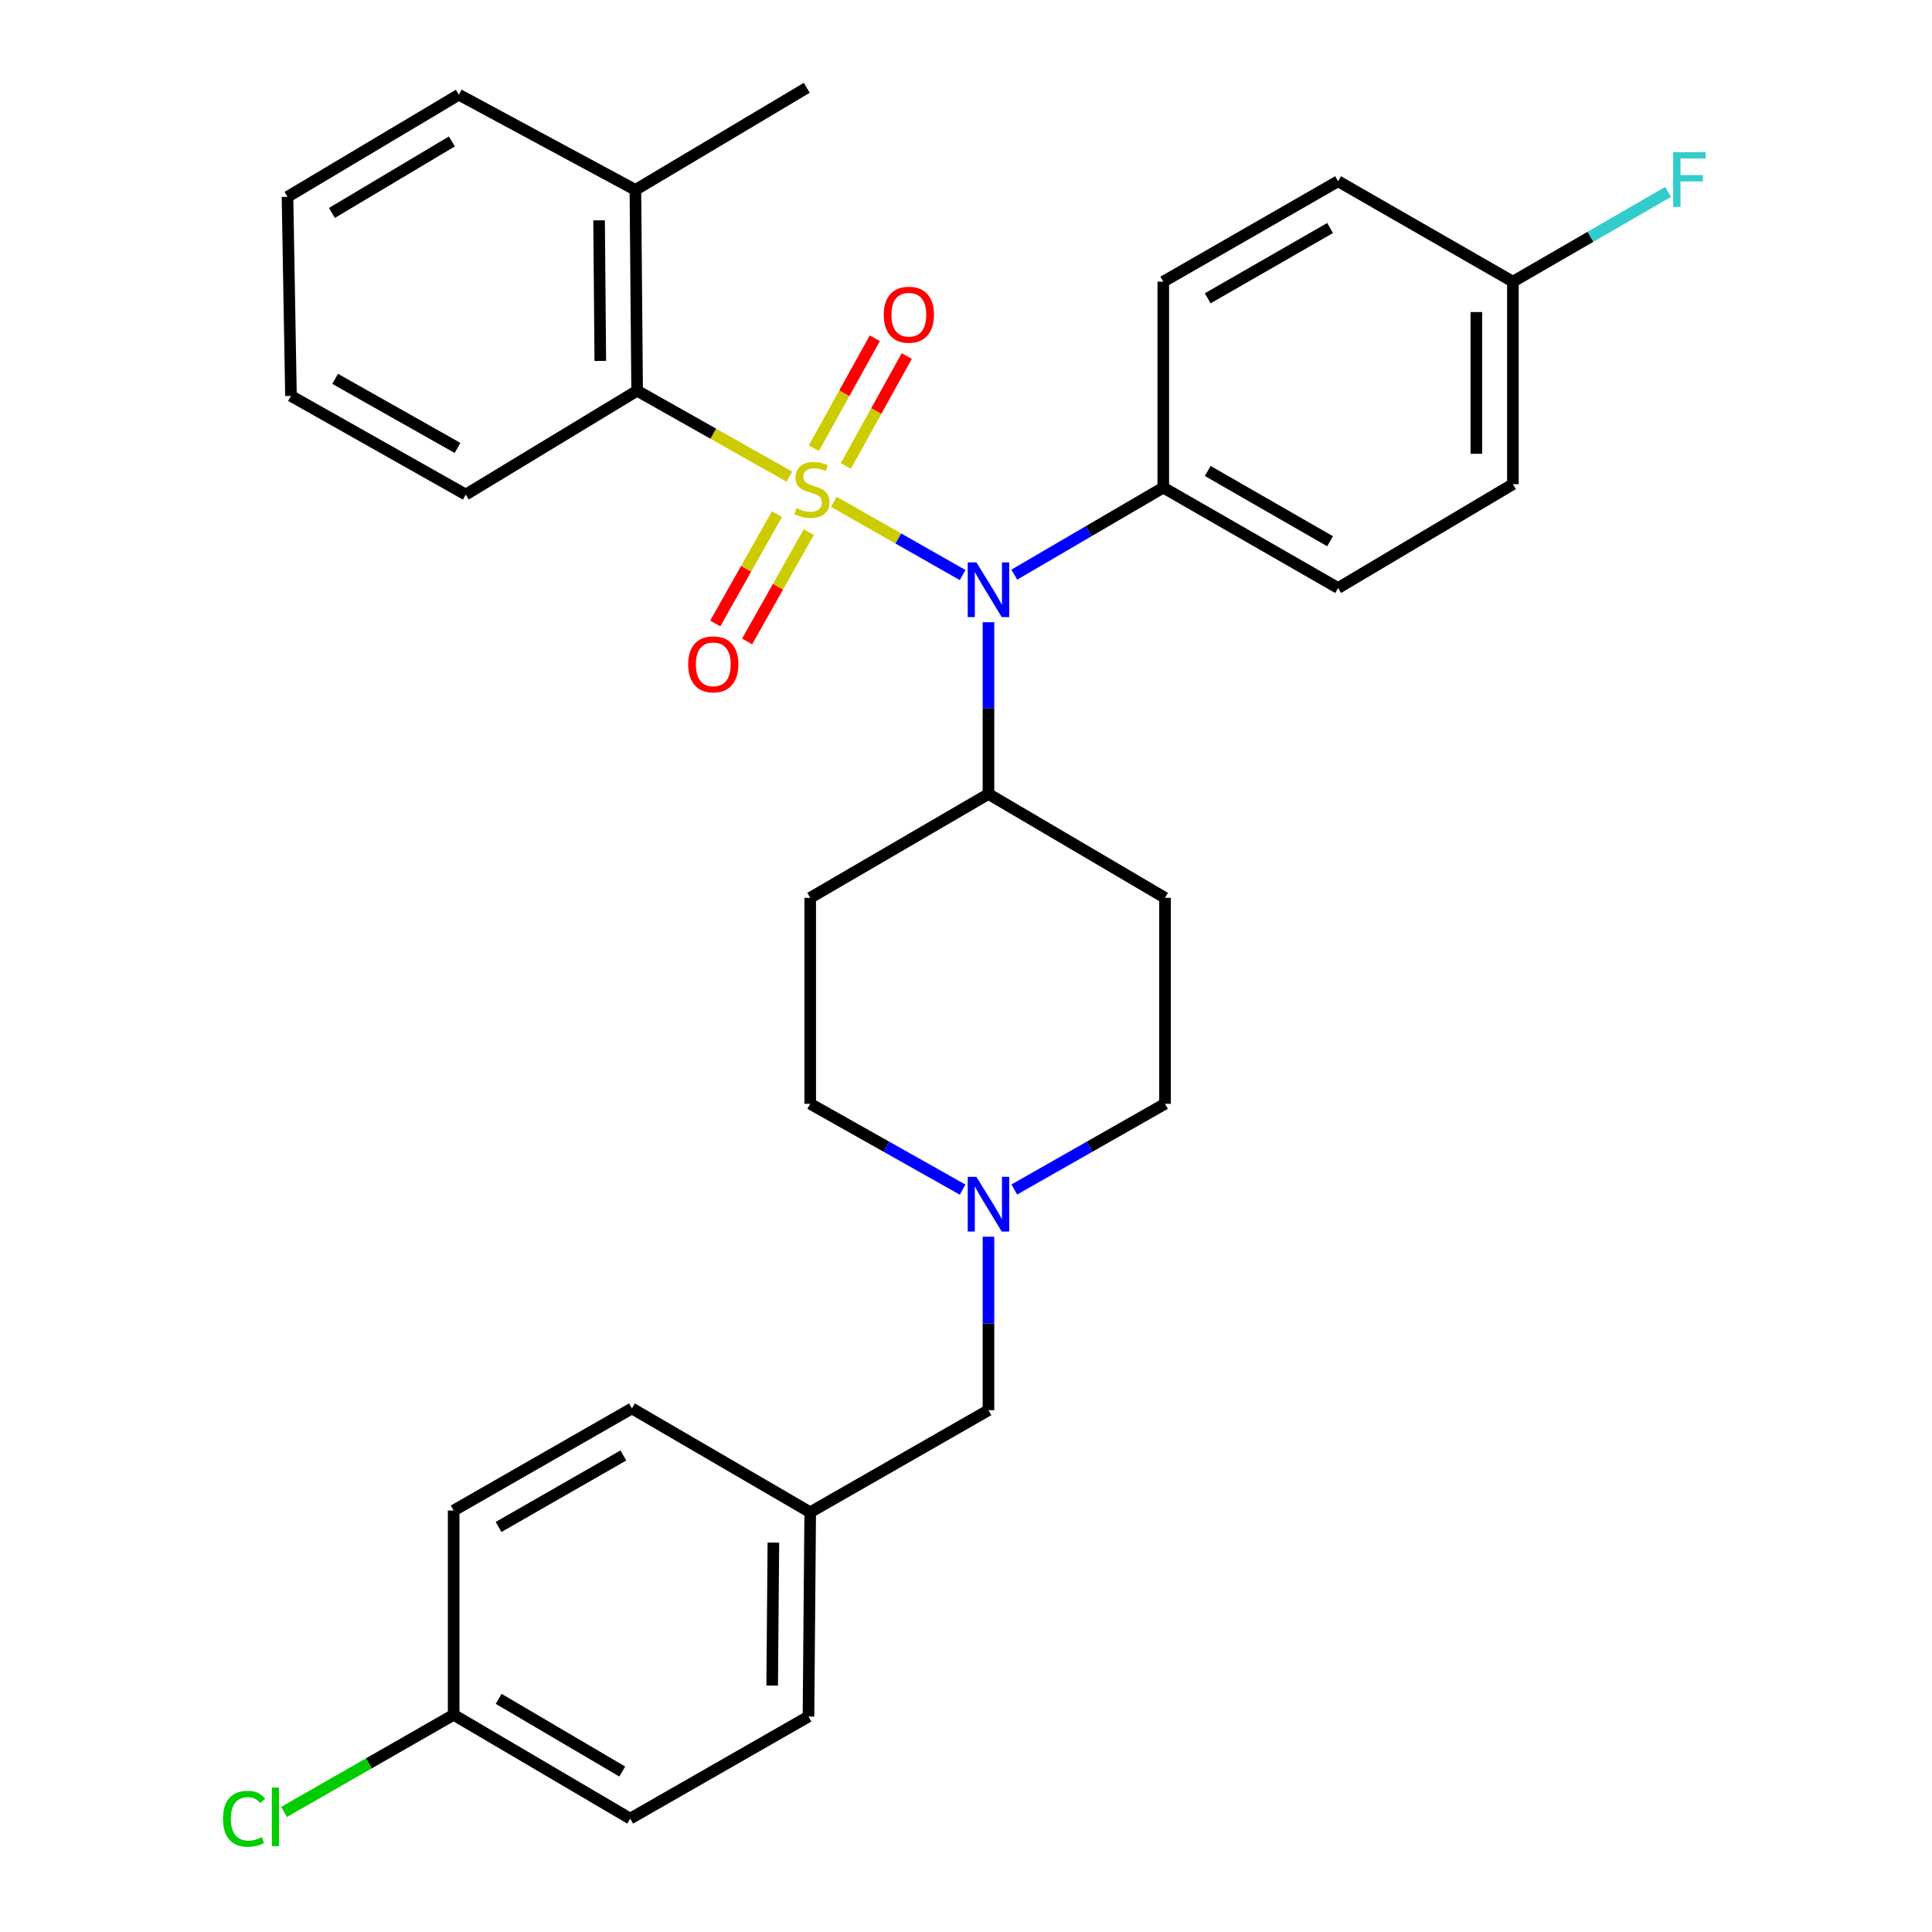 <?xml version='1.0' encoding='iso-8859-1'?>
<svg version='1.1' baseProfile='full'
              xmlns='http://www.w3.org/2000/svg'
                      xmlns:rdkit='http://www.rdkit.org/xml'
                      xmlns:xlink='http://www.w3.org/1999/xlink'
                  xml:space='preserve'
width='1000px' height='1000px' viewBox='0 0 1000 1000'>
<!-- END OF HEADER -->
<rect style='opacity:1.0;fill:#FFFFFF;stroke:none' width='1000' height='1000' x='0' y='0'> </rect>
<path class='bond-0' d='M 419.362,464.721 L 419.362,571.322' style='fill:none;fill-rule:evenodd;stroke:#000000;stroke-width:6px;stroke-linecap:butt;stroke-linejoin:miter;stroke-opacity:1' />
<path class='bond-1' d='M 419.362,464.721 L 511.632,410.968' style='fill:none;fill-rule:evenodd;stroke:#000000;stroke-width:6px;stroke-linecap:butt;stroke-linejoin:miter;stroke-opacity:1' />
<path class='bond-2' d='M 419.362,571.322 L 458.803,593.535' style='fill:none;fill-rule:evenodd;stroke:#000000;stroke-width:6px;stroke-linecap:butt;stroke-linejoin:miter;stroke-opacity:1' />
<path class='bond-2' d='M 458.803,593.535 L 498.244,615.748' style='fill:none;fill-rule:evenodd;stroke:#0000FF;stroke-width:6px;stroke-linecap:butt;stroke-linejoin:miter;stroke-opacity:1' />
<path class='bond-3' d='M 525,615.685 L 564.003,593.504' style='fill:none;fill-rule:evenodd;stroke:#0000FF;stroke-width:6px;stroke-linecap:butt;stroke-linejoin:miter;stroke-opacity:1' />
<path class='bond-3' d='M 564.003,593.504 L 603.007,571.322' style='fill:none;fill-rule:evenodd;stroke:#000000;stroke-width:6px;stroke-linecap:butt;stroke-linejoin:miter;stroke-opacity:1' />
<path class='bond-4' d='M 511.632,640.113 L 511.632,685.012' style='fill:none;fill-rule:evenodd;stroke:#0000FF;stroke-width:6px;stroke-linecap:butt;stroke-linejoin:miter;stroke-opacity:1' />
<path class='bond-4' d='M 511.632,685.012 L 511.632,729.91' style='fill:none;fill-rule:evenodd;stroke:#000000;stroke-width:6px;stroke-linecap:butt;stroke-linejoin:miter;stroke-opacity:1' />
<path class='bond-5' d='M 603.007,571.322 L 603.007,464.721' style='fill:none;fill-rule:evenodd;stroke:#000000;stroke-width:6px;stroke-linecap:butt;stroke-linejoin:miter;stroke-opacity:1' />
<path class='bond-6' d='M 603.007,464.721 L 511.632,410.968' style='fill:none;fill-rule:evenodd;stroke:#000000;stroke-width:6px;stroke-linecap:butt;stroke-linejoin:miter;stroke-opacity:1' />
<path class='bond-7' d='M 511.632,410.968 L 511.632,366.51' style='fill:none;fill-rule:evenodd;stroke:#000000;stroke-width:6px;stroke-linecap:butt;stroke-linejoin:miter;stroke-opacity:1' />
<path class='bond-7' d='M 511.632,366.51 L 511.632,322.053' style='fill:none;fill-rule:evenodd;stroke:#0000FF;stroke-width:6px;stroke-linecap:butt;stroke-linejoin:miter;stroke-opacity:1' />
<path class='bond-8' d='M 234.813,887.573 L 326.188,941.315' style='fill:none;fill-rule:evenodd;stroke:#000000;stroke-width:6px;stroke-linecap:butt;stroke-linejoin:miter;stroke-opacity:1' />
<path class='bond-8' d='M 258.114,879.32 L 322.077,916.939' style='fill:none;fill-rule:evenodd;stroke:#000000;stroke-width:6px;stroke-linecap:butt;stroke-linejoin:miter;stroke-opacity:1' />
<path class='bond-9' d='M 234.813,887.573 L 190.927,912.709' style='fill:none;fill-rule:evenodd;stroke:#000000;stroke-width:6px;stroke-linecap:butt;stroke-linejoin:miter;stroke-opacity:1' />
<path class='bond-9' d='M 190.927,912.709 L 147.041,937.845' style='fill:none;fill-rule:evenodd;stroke:#00CC00;stroke-width:6px;stroke-linecap:butt;stroke-linejoin:miter;stroke-opacity:1' />
<path class='bond-10' d='M 234.813,887.573 L 234.813,781.854' style='fill:none;fill-rule:evenodd;stroke:#000000;stroke-width:6px;stroke-linecap:butt;stroke-linejoin:miter;stroke-opacity:1' />
<path class='bond-11' d='M 511.632,729.91 L 419.362,782.748' style='fill:none;fill-rule:evenodd;stroke:#000000;stroke-width:6px;stroke-linecap:butt;stroke-linejoin:miter;stroke-opacity:1' />
<path class='bond-12' d='M 419.362,782.748 L 327.082,728.995' style='fill:none;fill-rule:evenodd;stroke:#000000;stroke-width:6px;stroke-linecap:butt;stroke-linejoin:miter;stroke-opacity:1' />
<path class='bond-13' d='M 419.362,782.748 L 418.468,888.477' style='fill:none;fill-rule:evenodd;stroke:#000000;stroke-width:6px;stroke-linecap:butt;stroke-linejoin:miter;stroke-opacity:1' />
<path class='bond-13' d='M 400.302,798.448 L 399.676,872.458' style='fill:none;fill-rule:evenodd;stroke:#000000;stroke-width:6px;stroke-linecap:butt;stroke-linejoin:miter;stroke-opacity:1' />
<path class='bond-14' d='M 498.264,297.649 L 464.922,278.691' style='fill:none;fill-rule:evenodd;stroke:#0000FF;stroke-width:6px;stroke-linecap:butt;stroke-linejoin:miter;stroke-opacity:1' />
<path class='bond-14' d='M 464.922,278.691 L 431.579,259.733' style='fill:none;fill-rule:evenodd;stroke:#CCCC00;stroke-width:6px;stroke-linecap:butt;stroke-linejoin:miter;stroke-opacity:1' />
<path class='bond-15' d='M 524.991,297.443 L 563.553,274.912' style='fill:none;fill-rule:evenodd;stroke:#0000FF;stroke-width:6px;stroke-linecap:butt;stroke-linejoin:miter;stroke-opacity:1' />
<path class='bond-15' d='M 563.553,274.912 L 602.114,252.38' style='fill:none;fill-rule:evenodd;stroke:#000000;stroke-width:6px;stroke-linecap:butt;stroke-linejoin:miter;stroke-opacity:1' />
<path class='bond-16' d='M 237.504,49.019 L 148.81,101.889' style='fill:none;fill-rule:evenodd;stroke:#000000;stroke-width:6px;stroke-linecap:butt;stroke-linejoin:miter;stroke-opacity:1' />
<path class='bond-16' d='M 233.891,73.207 L 171.805,110.216' style='fill:none;fill-rule:evenodd;stroke:#000000;stroke-width:6px;stroke-linecap:butt;stroke-linejoin:miter;stroke-opacity:1' />
<path class='bond-17' d='M 237.504,49.019 L 328.88,98.293' style='fill:none;fill-rule:evenodd;stroke:#000000;stroke-width:6px;stroke-linecap:butt;stroke-linejoin:miter;stroke-opacity:1' />
<path class='bond-18' d='M 402.151,266.121 L 386.184,294.416' style='fill:none;fill-rule:evenodd;stroke:#CCCC00;stroke-width:6px;stroke-linecap:butt;stroke-linejoin:miter;stroke-opacity:1' />
<path class='bond-18' d='M 386.184,294.416 L 370.217,322.71' style='fill:none;fill-rule:evenodd;stroke:#FF0000;stroke-width:6px;stroke-linecap:butt;stroke-linejoin:miter;stroke-opacity:1' />
<path class='bond-18' d='M 418.635,275.423 L 402.668,303.718' style='fill:none;fill-rule:evenodd;stroke:#CCCC00;stroke-width:6px;stroke-linecap:butt;stroke-linejoin:miter;stroke-opacity:1' />
<path class='bond-18' d='M 402.668,303.718 L 386.7,332.012' style='fill:none;fill-rule:evenodd;stroke:#FF0000;stroke-width:6px;stroke-linecap:butt;stroke-linejoin:miter;stroke-opacity:1' />
<path class='bond-19' d='M 437.795,241.177 L 453.571,212.724' style='fill:none;fill-rule:evenodd;stroke:#CCCC00;stroke-width:6px;stroke-linecap:butt;stroke-linejoin:miter;stroke-opacity:1' />
<path class='bond-19' d='M 453.571,212.724 L 469.347,184.271' style='fill:none;fill-rule:evenodd;stroke:#FF0000;stroke-width:6px;stroke-linecap:butt;stroke-linejoin:miter;stroke-opacity:1' />
<path class='bond-19' d='M 421.242,232 L 437.018,203.546' style='fill:none;fill-rule:evenodd;stroke:#CCCC00;stroke-width:6px;stroke-linecap:butt;stroke-linejoin:miter;stroke-opacity:1' />
<path class='bond-19' d='M 437.018,203.546 L 452.794,175.093' style='fill:none;fill-rule:evenodd;stroke:#FF0000;stroke-width:6px;stroke-linecap:butt;stroke-linejoin:miter;stroke-opacity:1' />
<path class='bond-20' d='M 408.578,246.705 L 369.176,224.469' style='fill:none;fill-rule:evenodd;stroke:#CCCC00;stroke-width:6px;stroke-linecap:butt;stroke-linejoin:miter;stroke-opacity:1' />
<path class='bond-20' d='M 369.176,224.469 L 329.774,202.234' style='fill:none;fill-rule:evenodd;stroke:#000000;stroke-width:6px;stroke-linecap:butt;stroke-linejoin:miter;stroke-opacity:1' />
<path class='bond-21' d='M 148.81,101.889 L 150.598,204.915' style='fill:none;fill-rule:evenodd;stroke:#000000;stroke-width:6px;stroke-linecap:butt;stroke-linejoin:miter;stroke-opacity:1' />
<path class='bond-22' d='M 602.114,252.38 L 602.114,145.789' style='fill:none;fill-rule:evenodd;stroke:#000000;stroke-width:6px;stroke-linecap:butt;stroke-linejoin:miter;stroke-opacity:1' />
<path class='bond-23' d='M 602.114,252.38 L 692.595,304.356' style='fill:none;fill-rule:evenodd;stroke:#000000;stroke-width:6px;stroke-linecap:butt;stroke-linejoin:miter;stroke-opacity:1' />
<path class='bond-23' d='M 625.113,243.764 L 688.451,280.148' style='fill:none;fill-rule:evenodd;stroke:#000000;stroke-width:6px;stroke-linecap:butt;stroke-linejoin:miter;stroke-opacity:1' />
<path class='bond-24' d='M 783.077,145.789 L 783.077,250.603' style='fill:none;fill-rule:evenodd;stroke:#000000;stroke-width:6px;stroke-linecap:butt;stroke-linejoin:miter;stroke-opacity:1' />
<path class='bond-24' d='M 764.15,161.511 L 764.15,234.881' style='fill:none;fill-rule:evenodd;stroke:#000000;stroke-width:6px;stroke-linecap:butt;stroke-linejoin:miter;stroke-opacity:1' />
<path class='bond-25' d='M 783.077,145.789 L 823.236,122.563' style='fill:none;fill-rule:evenodd;stroke:#000000;stroke-width:6px;stroke-linecap:butt;stroke-linejoin:miter;stroke-opacity:1' />
<path class='bond-25' d='M 823.236,122.563 L 863.394,99.337' style='fill:none;fill-rule:evenodd;stroke:#33CCCC;stroke-width:6px;stroke-linecap:butt;stroke-linejoin:miter;stroke-opacity:1' />
<path class='bond-26' d='M 783.077,145.789 L 692.595,93.813' style='fill:none;fill-rule:evenodd;stroke:#000000;stroke-width:6px;stroke-linecap:butt;stroke-linejoin:miter;stroke-opacity:1' />
<path class='bond-27' d='M 602.114,145.789 L 692.595,93.813' style='fill:none;fill-rule:evenodd;stroke:#000000;stroke-width:6px;stroke-linecap:butt;stroke-linejoin:miter;stroke-opacity:1' />
<path class='bond-27' d='M 625.113,154.405 L 688.451,118.022' style='fill:none;fill-rule:evenodd;stroke:#000000;stroke-width:6px;stroke-linecap:butt;stroke-linejoin:miter;stroke-opacity:1' />
<path class='bond-28' d='M 692.595,304.356 L 783.077,250.603' style='fill:none;fill-rule:evenodd;stroke:#000000;stroke-width:6px;stroke-linecap:butt;stroke-linejoin:miter;stroke-opacity:1' />
<path class='bond-29' d='M 150.598,204.915 L 241.08,255.987' style='fill:none;fill-rule:evenodd;stroke:#000000;stroke-width:6px;stroke-linecap:butt;stroke-linejoin:miter;stroke-opacity:1' />
<path class='bond-29' d='M 173.473,196.093 L 236.811,231.843' style='fill:none;fill-rule:evenodd;stroke:#000000;stroke-width:6px;stroke-linecap:butt;stroke-linejoin:miter;stroke-opacity:1' />
<path class='bond-30' d='M 241.08,255.987 L 329.774,202.234' style='fill:none;fill-rule:evenodd;stroke:#000000;stroke-width:6px;stroke-linecap:butt;stroke-linejoin:miter;stroke-opacity:1' />
<path class='bond-31' d='M 329.774,202.234 L 328.88,98.293' style='fill:none;fill-rule:evenodd;stroke:#000000;stroke-width:6px;stroke-linecap:butt;stroke-linejoin:miter;stroke-opacity:1' />
<path class='bond-31' d='M 310.713,186.805 L 310.088,114.047' style='fill:none;fill-rule:evenodd;stroke:#000000;stroke-width:6px;stroke-linecap:butt;stroke-linejoin:miter;stroke-opacity:1' />
<path class='bond-32' d='M 328.88,98.293 L 417.564,45.455' style='fill:none;fill-rule:evenodd;stroke:#000000;stroke-width:6px;stroke-linecap:butt;stroke-linejoin:miter;stroke-opacity:1' />
<path class='bond-33' d='M 234.813,781.854 L 327.082,728.995' style='fill:none;fill-rule:evenodd;stroke:#000000;stroke-width:6px;stroke-linecap:butt;stroke-linejoin:miter;stroke-opacity:1' />
<path class='bond-33' d='M 258.061,790.349 L 322.65,753.347' style='fill:none;fill-rule:evenodd;stroke:#000000;stroke-width:6px;stroke-linecap:butt;stroke-linejoin:miter;stroke-opacity:1' />
<path class='bond-34' d='M 326.188,941.315 L 418.468,888.477' style='fill:none;fill-rule:evenodd;stroke:#000000;stroke-width:6px;stroke-linecap:butt;stroke-linejoin:miter;stroke-opacity:1' />
<path  class='atom-2' d='M 505.372 609.128
L 514.652 624.128
Q 515.572 625.608, 517.052 628.288
Q 518.532 630.968, 518.612 631.128
L 518.612 609.128
L 522.372 609.128
L 522.372 637.448
L 518.492 637.448
L 508.532 621.048
Q 507.372 619.128, 506.132 616.928
Q 504.932 614.728, 504.572 614.048
L 504.572 637.448
L 500.892 637.448
L 500.892 609.128
L 505.372 609.128
' fill='#0000FF'/>
<path  class='atom-9' d='M 505.372 291.09
L 514.652 306.09
Q 515.572 307.57, 517.052 310.25
Q 518.532 312.93, 518.612 313.09
L 518.612 291.09
L 522.372 291.09
L 522.372 319.41
L 518.492 319.41
L 508.532 303.01
Q 507.372 301.09, 506.132 298.89
Q 504.932 296.69, 504.572 296.01
L 504.572 319.41
L 500.892 319.41
L 500.892 291.09
L 505.372 291.09
' fill='#0000FF'/>
<path  class='atom-11' d='M 412.256 263.015
Q 412.576 263.135, 413.896 263.695
Q 415.216 264.255, 416.656 264.615
Q 418.136 264.935, 419.576 264.935
Q 422.256 264.935, 423.816 263.655
Q 425.376 262.335, 425.376 260.055
Q 425.376 258.495, 424.576 257.535
Q 423.816 256.575, 422.616 256.055
Q 421.416 255.535, 419.416 254.935
Q 416.896 254.175, 415.376 253.455
Q 413.896 252.735, 412.816 251.215
Q 411.776 249.695, 411.776 247.135
Q 411.776 243.575, 414.176 241.375
Q 416.616 239.175, 421.416 239.175
Q 424.696 239.175, 428.416 240.735
L 427.496 243.815
Q 424.096 242.415, 421.536 242.415
Q 418.776 242.415, 417.256 243.575
Q 415.736 244.695, 415.776 246.655
Q 415.776 248.175, 416.536 249.095
Q 417.336 250.015, 418.456 250.535
Q 419.616 251.055, 421.536 251.655
Q 424.096 252.455, 425.616 253.255
Q 427.136 254.055, 428.216 255.695
Q 429.336 257.295, 429.336 260.055
Q 429.336 263.975, 426.696 266.095
Q 424.096 268.175, 419.736 268.175
Q 417.216 268.175, 415.296 267.615
Q 413.416 267.095, 411.176 266.175
L 412.256 263.015
' fill='#CCCC00'/>
<path  class='atom-12' d='M 356.195 343.857
Q 356.195 337.057, 359.555 333.257
Q 362.915 329.457, 369.195 329.457
Q 375.475 329.457, 378.835 333.257
Q 382.195 337.057, 382.195 343.857
Q 382.195 350.737, 378.795 354.657
Q 375.395 358.537, 369.195 358.537
Q 362.955 358.537, 359.555 354.657
Q 356.195 350.777, 356.195 343.857
M 369.195 355.337
Q 373.515 355.337, 375.835 352.457
Q 378.195 349.537, 378.195 343.857
Q 378.195 338.297, 375.835 335.497
Q 373.515 332.657, 369.195 332.657
Q 364.875 332.657, 362.515 335.457
Q 360.195 338.257, 360.195 343.857
Q 360.195 349.577, 362.515 352.457
Q 364.875 355.337, 369.195 355.337
' fill='#FF0000'/>
<path  class='atom-13' d='M 457.423 162.893
Q 457.423 156.093, 460.783 152.293
Q 464.143 148.493, 470.423 148.493
Q 476.703 148.493, 480.063 152.293
Q 483.423 156.093, 483.423 162.893
Q 483.423 169.773, 480.023 173.693
Q 476.623 177.573, 470.423 177.573
Q 464.183 177.573, 460.783 173.693
Q 457.423 169.813, 457.423 162.893
M 470.423 174.373
Q 474.743 174.373, 477.063 171.493
Q 479.423 168.573, 479.423 162.893
Q 479.423 157.333, 477.063 154.533
Q 474.743 151.693, 470.423 151.693
Q 466.103 151.693, 463.743 154.493
Q 461.423 157.293, 461.423 162.893
Q 461.423 168.613, 463.743 171.493
Q 466.103 174.373, 470.423 174.373
' fill='#FF0000'/>
<path  class='atom-17' d='M 866.033 78.781
L 882.873 78.781
L 882.873 82.02
L 869.833 82.02
L 869.833 90.621
L 881.433 90.621
L 881.433 93.9
L 869.833 93.9
L 869.833 107.1
L 866.033 107.1
L 866.033 78.781
' fill='#33CCCC'/>
<path  class='atom-27' d='M 115.423 941.401
Q 115.423 934.361, 118.703 930.681
Q 122.023 926.961, 128.303 926.961
Q 134.143 926.961, 137.263 931.081
L 134.623 933.241
Q 132.343 930.241, 128.303 930.241
Q 124.023 930.241, 121.743 933.121
Q 119.503 935.961, 119.503 941.401
Q 119.503 947.001, 121.823 949.881
Q 124.183 952.761, 128.743 952.761
Q 131.863 952.761, 135.503 950.881
L 136.623 953.881
Q 135.143 954.841, 132.903 955.401
Q 130.663 955.961, 128.183 955.961
Q 122.023 955.961, 118.703 952.201
Q 115.423 948.441, 115.423 941.401
' fill='#00CC00'/>
<path  class='atom-27' d='M 140.703 925.241
L 144.383 925.241
L 144.383 955.601
L 140.703 955.601
L 140.703 925.241
' fill='#00CC00'/>
</svg>
